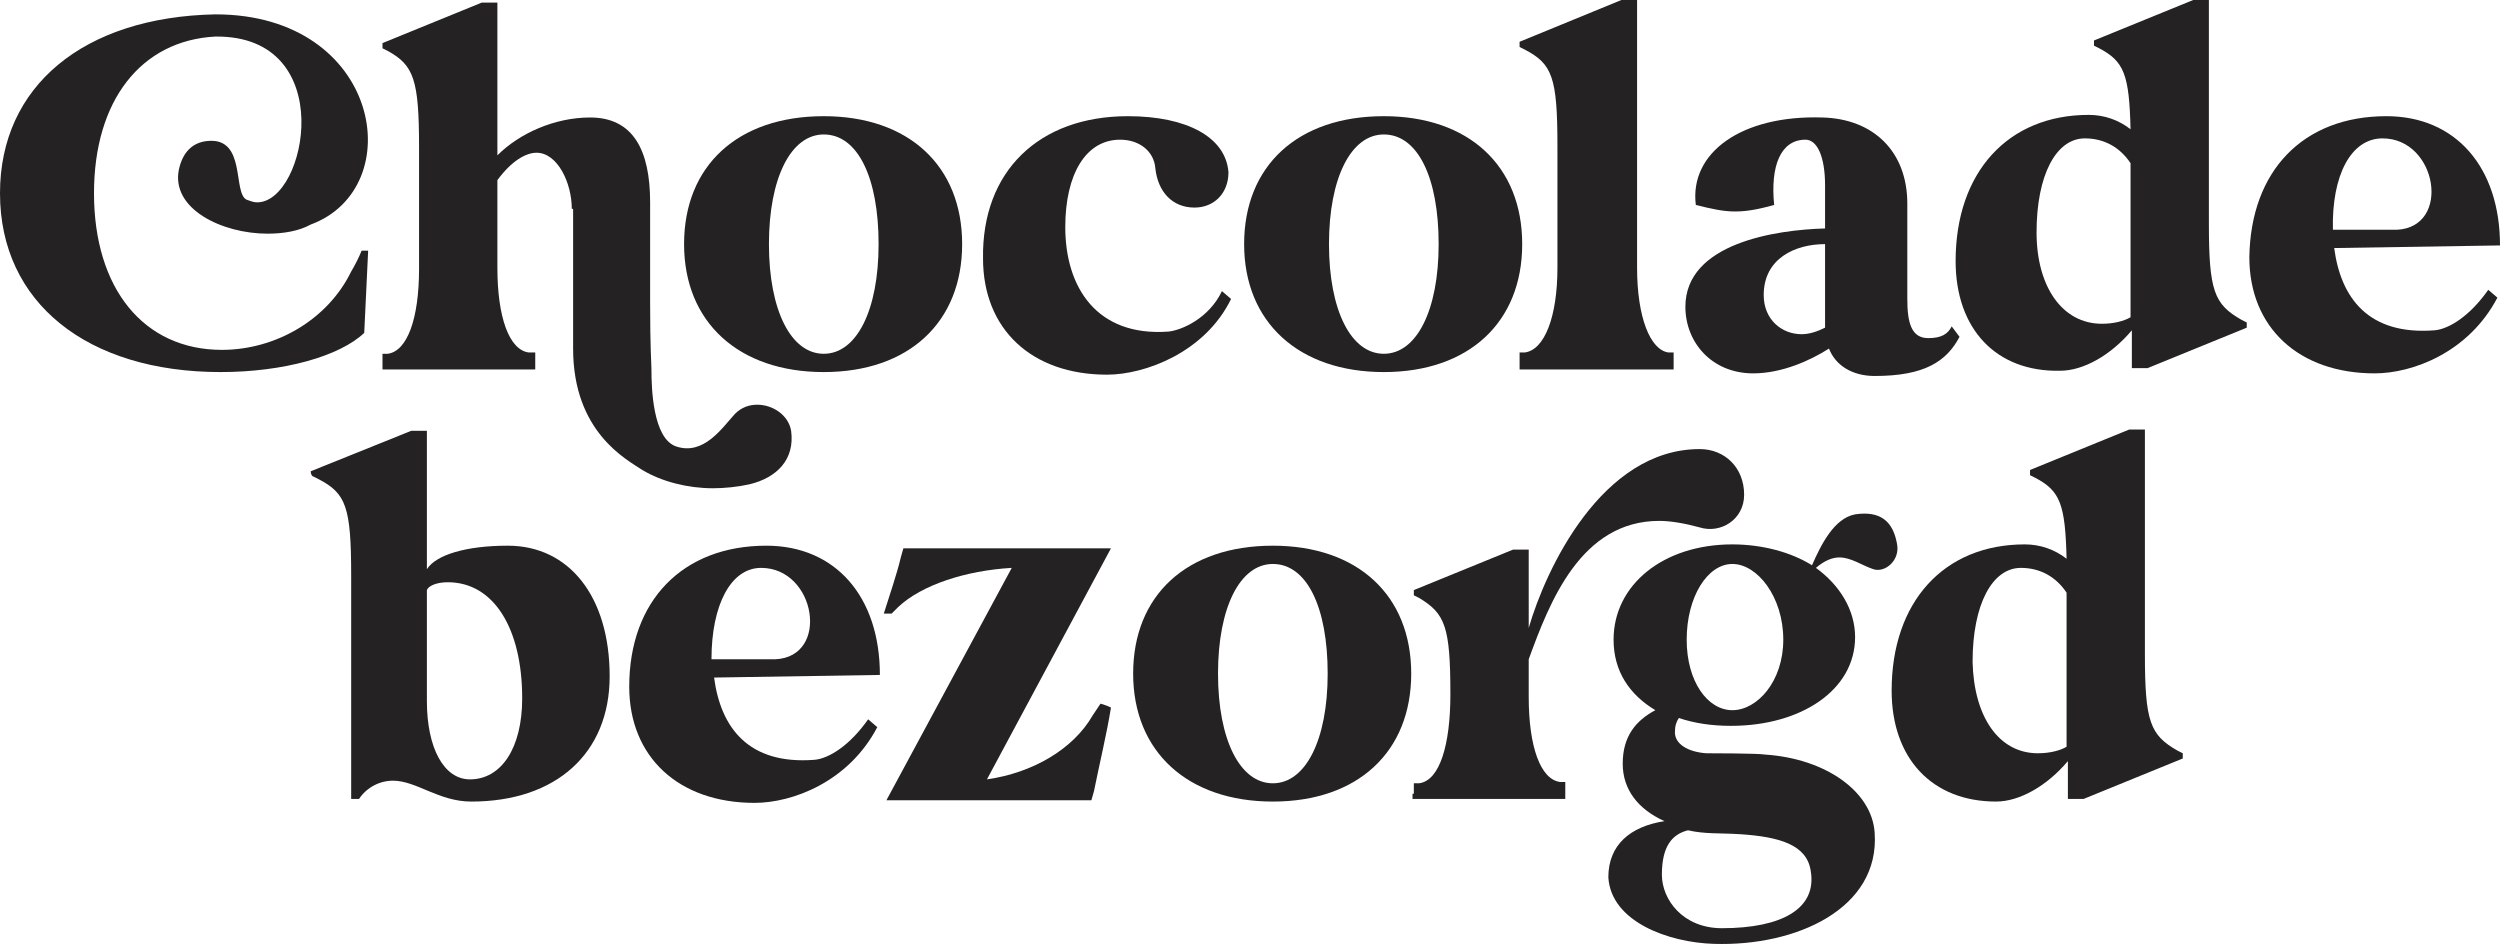 <svg width="242" height="92" viewBox="0 0 242 92" fill="none" xmlns="http://www.w3.org/2000/svg">
<path d="M20.851 1.39C36.9 1.39 39.68 18.198 30.076 21.736C28.939 22.368 27.422 22.62 25.906 22.62C21.483 22.62 16.555 20.219 17.313 16.428C17.692 14.659 18.703 13.774 20.093 13.648C23.884 13.269 22.494 18.703 23.884 19.335C24.263 19.461 24.516 19.588 24.895 19.588C29.697 19.588 32.856 3.412 20.851 3.538C13.648 3.918 9.099 9.731 9.099 18.703C9.099 27.928 13.901 33.867 21.483 33.867C26.664 33.867 31.719 30.961 33.994 26.285C34.373 25.653 34.752 24.895 35.005 24.263H35.637L35.257 32.225C32.856 34.499 27.422 36.016 21.357 36.016C8.467 36.016 0 29.318 0 18.703C0 8.341 8.088 1.643 20.851 1.39Z" fill="#242223"/>
<path d="M55.35 20.219C55.35 17.692 53.96 14.785 51.938 14.785C50.927 14.785 49.537 15.543 48.147 17.439V25.906C48.147 30.708 49.284 33.867 51.18 34.12H51.685H51.812V35.763H37.026V34.246H37.532C39.427 33.994 40.565 30.834 40.565 26.032V14.28C40.565 7.709 40.059 6.318 37.532 4.928L37.026 4.676C37.026 4.676 37.026 4.423 37.026 4.17L46.63 0.253H48.147V15.038C50.295 12.89 53.707 11.373 57.119 11.373C61.29 11.373 62.932 14.533 62.932 19.587V29.318C62.932 33.867 63.059 35.131 63.059 35.763C63.059 37.532 63.185 42.461 65.46 43.219C68.114 44.103 69.883 41.45 71.147 40.059C71.778 39.428 72.537 39.175 73.295 39.175C74.811 39.175 76.328 40.186 76.58 41.702C76.96 44.483 75.19 46.252 72.537 46.883C71.399 47.136 70.135 47.263 68.998 47.263C66.597 47.263 64.07 46.631 62.174 45.493C60.658 44.483 55.477 41.829 55.477 33.741V20.219H55.35Z" fill="#242223"/>
<path d="M79.74 34.246C82.9 34.246 85.048 30.076 85.048 23.631C85.048 17.186 83.026 13.016 79.74 13.016C76.581 13.016 74.433 17.186 74.433 23.631C74.433 30.076 76.581 34.246 79.74 34.246ZM66.219 23.631C66.219 16.049 71.4 11.247 79.74 11.247C87.954 11.247 93.136 16.049 93.136 23.631C93.136 31.213 87.954 36.016 79.74 36.016C71.526 36.016 66.219 31.213 66.219 23.631Z" fill="#242223"/>
<path d="M109.185 11.247C114.871 11.247 118.662 13.269 118.915 16.681C118.915 18.703 117.525 20.093 115.629 20.093C113.481 20.093 112.091 18.576 111.838 16.302C111.712 14.659 110.322 13.522 108.426 13.522C105.141 13.522 103.119 16.807 103.119 21.988C103.119 27.802 106.152 32.603 113.102 32.098C114.366 31.972 117.02 30.834 118.283 28.181L119.168 28.939C116.64 34.12 110.827 36.268 107.163 36.268C99.833 36.268 95.157 31.845 95.157 25.021C95.031 16.555 100.591 11.247 109.185 11.247Z" fill="#242223"/>
<path d="M133.953 34.246C137.113 34.246 139.261 30.076 139.261 23.631C139.261 17.186 137.239 13.016 133.953 13.016C130.794 13.016 128.646 17.186 128.646 23.631C128.646 30.076 130.794 34.246 133.953 34.246ZM120.432 23.631C120.432 16.049 125.613 11.247 133.953 11.247C142.167 11.247 147.349 16.049 147.349 23.631C147.349 31.213 142.167 36.016 133.953 36.016C125.739 36.016 120.432 31.213 120.432 23.631Z" fill="#242223"/>
<path d="M156.953 0H158.469V25.906C158.469 30.708 159.733 33.867 161.502 34.12H162.007C162.007 34.12 162.007 34.499 162.007 35.131V35.763H147.096V35.131C147.096 34.499 147.096 34.12 147.096 34.12H147.601C149.497 33.867 150.76 30.708 150.76 25.906V14.153C150.76 7.456 150.255 6.192 147.601 4.802L147.096 4.549C147.096 4.549 147.096 4.297 147.096 4.044L156.953 0Z" fill="#242223"/>
<path d="M174.392 32.351C175.15 32.351 175.908 32.098 176.666 31.719V23.631C173.76 23.631 170.727 25.021 170.727 28.56C170.727 30.961 172.496 32.351 174.392 32.351ZM176.666 22.115V17.945C176.666 15.165 175.908 13.522 174.771 13.522C172.37 13.522 171.359 16.049 171.738 19.84C170.348 20.219 169.21 20.472 167.947 20.472C166.809 20.472 165.672 20.219 164.155 19.84C163.524 14.785 168.578 11.121 176.413 11.373C181.342 11.5 184.628 14.659 184.628 19.714V28.939C184.628 31.213 185.007 32.73 186.649 32.73C187.913 32.73 188.545 32.351 188.924 31.593L189.682 32.604C188.419 35.005 186.27 36.395 181.468 36.395C179.32 36.395 177.677 35.384 177.045 33.741C175.276 34.878 172.496 36.142 169.716 36.142C165.672 36.142 163.145 33.109 163.145 29.697C163.145 23.505 171.99 22.241 176.666 22.115Z" fill="#242223"/>
<path d="M203.457 31.34C204.595 31.34 205.606 31.087 206.237 30.708V15.796C205.226 14.28 203.71 13.395 201.814 13.395C199.034 13.395 197.139 16.934 197.139 22.494C197.139 27.802 199.666 31.34 203.457 31.34ZM189.304 25.274C189.304 16.681 194.359 11.121 202.194 11.121C203.71 11.121 205.1 11.626 206.237 12.511C206.111 7.203 205.606 5.939 203.204 4.676L202.699 4.423C202.699 4.423 202.699 4.17 202.699 3.917L212.303 0H213.82V21.609C213.82 28.181 214.325 29.444 216.979 30.961L217.484 31.214C217.484 31.214 217.484 31.466 217.484 31.719L207.88 35.636H206.364V31.972C204.342 34.373 201.688 35.889 199.413 35.889C193.221 36.016 189.304 31.845 189.304 25.274Z" fill="#242223"/>
<path d="M225.825 22.241H232.017C237.325 21.988 235.935 13.395 230.627 13.395C227.594 13.395 225.699 16.934 225.825 22.241ZM231.006 11.247C237.704 11.247 242 16.175 242 23.758L225.951 24.01C226.583 28.812 229.237 32.477 235.682 31.972C237.072 31.845 239.094 30.582 240.863 28.054L241.748 28.812C238.968 34.12 233.534 36.142 229.869 36.142C222.539 36.142 217.737 31.719 217.737 24.895C217.864 16.555 222.919 11.247 231.006 11.247Z" fill="#242223"/>
<path d="M45.493 75.443C48.526 75.443 50.548 72.41 50.548 67.608C50.548 60.784 47.768 56.361 43.345 56.361C42.208 56.361 41.45 56.74 41.323 57.12V67.861C41.323 72.41 42.966 75.443 45.493 75.443ZM30.076 45.62L39.807 41.702H41.323V55.098C42.208 53.708 45.114 52.823 49.158 52.823C55.098 52.823 59.015 57.751 59.015 65.46C59.015 72.916 53.834 77.592 45.62 77.592C42.461 77.592 40.312 75.57 38.038 75.57C36.774 75.57 35.51 76.201 34.752 77.339H33.994V55.73C33.994 49.032 33.488 47.768 30.834 46.378L30.329 46.125C30.203 46.125 30.076 45.873 30.076 45.62Z" fill="#242223"/>
<path d="M68.871 63.817H75.064C80.371 63.565 78.981 54.971 73.674 54.971C70.767 54.971 68.871 58.51 68.871 63.817ZM74.179 52.823C80.877 52.823 85.173 57.752 85.173 65.334L69.124 65.587C69.756 70.389 72.41 74.053 78.855 73.548C80.245 73.421 82.267 72.158 84.036 69.63L84.921 70.389C82.14 75.696 76.707 77.718 73.042 77.718C65.712 77.718 60.91 73.295 60.91 66.471C60.91 58.131 66.091 52.823 74.179 52.823Z" fill="#242223"/>
<path d="M85.553 59.394C86.058 57.752 86.816 55.603 87.196 53.96L87.448 53.076H107.541L95.536 75.443C99.959 74.811 103.876 72.537 105.772 69.251L106.53 68.114C106.53 68.114 107.036 68.24 107.541 68.493C107.162 70.894 106.404 74.053 105.898 76.581L105.646 77.465H85.805L97.937 54.971C93.514 55.224 89.218 56.614 86.943 58.762L86.311 59.394C86.311 59.394 85.932 59.394 85.553 59.394Z" fill="#242223"/>
<path d="M123.211 75.823C126.37 75.823 128.519 71.652 128.519 65.207C128.519 58.763 126.497 54.592 123.211 54.592C120.052 54.592 117.904 58.763 117.904 65.207C117.904 71.652 120.052 75.823 123.211 75.823ZM109.689 65.207C109.689 57.625 114.871 52.823 123.211 52.823C131.425 52.823 136.606 57.625 136.606 65.207C136.606 72.79 131.425 77.592 123.211 77.592C114.997 77.592 109.689 72.79 109.689 65.207Z" fill="#242223"/>
<path d="M136.86 76.833C136.86 76.201 136.86 75.822 136.86 75.822H137.365C139.387 75.57 140.398 72.031 140.398 67.229C140.398 60.658 139.893 59.394 137.365 57.878L136.86 57.625C136.86 57.625 136.86 57.372 136.86 57.12L146.464 53.202H147.98V60.784C149.623 55.097 155.057 43.471 164.535 43.471C166.936 43.471 168.832 45.241 168.832 47.894C168.832 50.295 166.557 51.685 164.535 51.054C163.145 50.675 161.755 50.422 160.617 50.422C153.035 50.422 150.002 58.257 147.98 63.817V67.482C147.98 72.284 149.118 75.443 151.013 75.696H151.519C151.519 75.696 151.519 76.075 151.519 76.707V77.339H136.733V76.833H136.86Z" fill="#242223"/>
<path d="M163.271 61.922C163.271 65.966 165.293 68.746 167.694 68.746C170.095 68.746 172.622 65.966 172.622 61.922C172.622 57.752 170.095 54.592 167.694 54.592C165.293 54.592 163.271 57.752 163.271 61.922ZM166.683 89.85C172.496 89.85 175.908 87.954 175.276 84.289C174.897 81.762 172.243 81.004 168.452 80.751C166.43 80.625 165.04 80.751 163.397 80.372C161.881 80.751 160.87 81.888 160.87 84.668C160.87 87.07 162.892 89.85 166.683 89.85ZM161.122 79.487C158.595 78.35 157.079 76.454 157.079 73.927C157.079 71.273 158.342 69.757 160.238 68.746C157.71 67.229 156.194 64.955 156.194 61.922C156.194 56.614 160.996 52.697 167.694 52.697C170.6 52.697 173.38 53.455 175.402 54.719C176.287 52.697 177.551 50.169 179.573 49.79C182.1 49.411 183.237 50.548 183.616 52.57C183.996 54.213 182.479 55.477 181.342 55.098C180.204 54.719 179.193 53.96 178.056 53.96C177.424 53.96 176.666 54.213 175.781 54.971C178.056 56.614 179.573 59.015 179.573 61.669C179.573 66.85 174.265 70.262 167.567 70.262C165.672 70.262 164.029 70.01 162.513 69.504C162.26 69.883 162.133 70.262 162.133 70.894C162.133 72.031 163.397 72.79 165.166 72.916C165.166 72.916 170.221 72.916 170.853 73.042C176.666 73.421 181.215 76.581 181.468 80.625C181.974 87.954 173.886 91.619 165.925 91.366C161.502 91.24 155.941 89.218 155.688 84.921C155.688 81.762 157.837 79.993 161.122 79.487Z" fill="#242223"/>
<path d="M197.265 72.916C198.402 72.916 199.413 72.663 200.045 72.284V57.372C199.034 55.856 197.518 54.971 195.622 54.971C192.842 54.971 190.946 58.51 190.946 64.07C191.073 69.377 193.474 72.916 197.265 72.916ZM183.111 66.85C183.111 58.257 188.166 52.697 196.001 52.697C197.518 52.697 198.908 53.202 200.045 54.087C199.919 48.779 199.413 47.515 197.012 46.252L196.507 45.999C196.507 45.999 196.507 45.746 196.507 45.493L206.111 41.576H207.627V63.312C207.627 69.883 208.133 71.147 210.787 72.663L211.292 72.916C211.292 72.916 211.292 73.169 211.292 73.421L201.688 77.339H200.171V73.674C198.149 76.075 195.496 77.591 193.221 77.591C187.029 77.591 183.111 73.421 183.111 66.85Z" fill="#242223"/>
</svg>